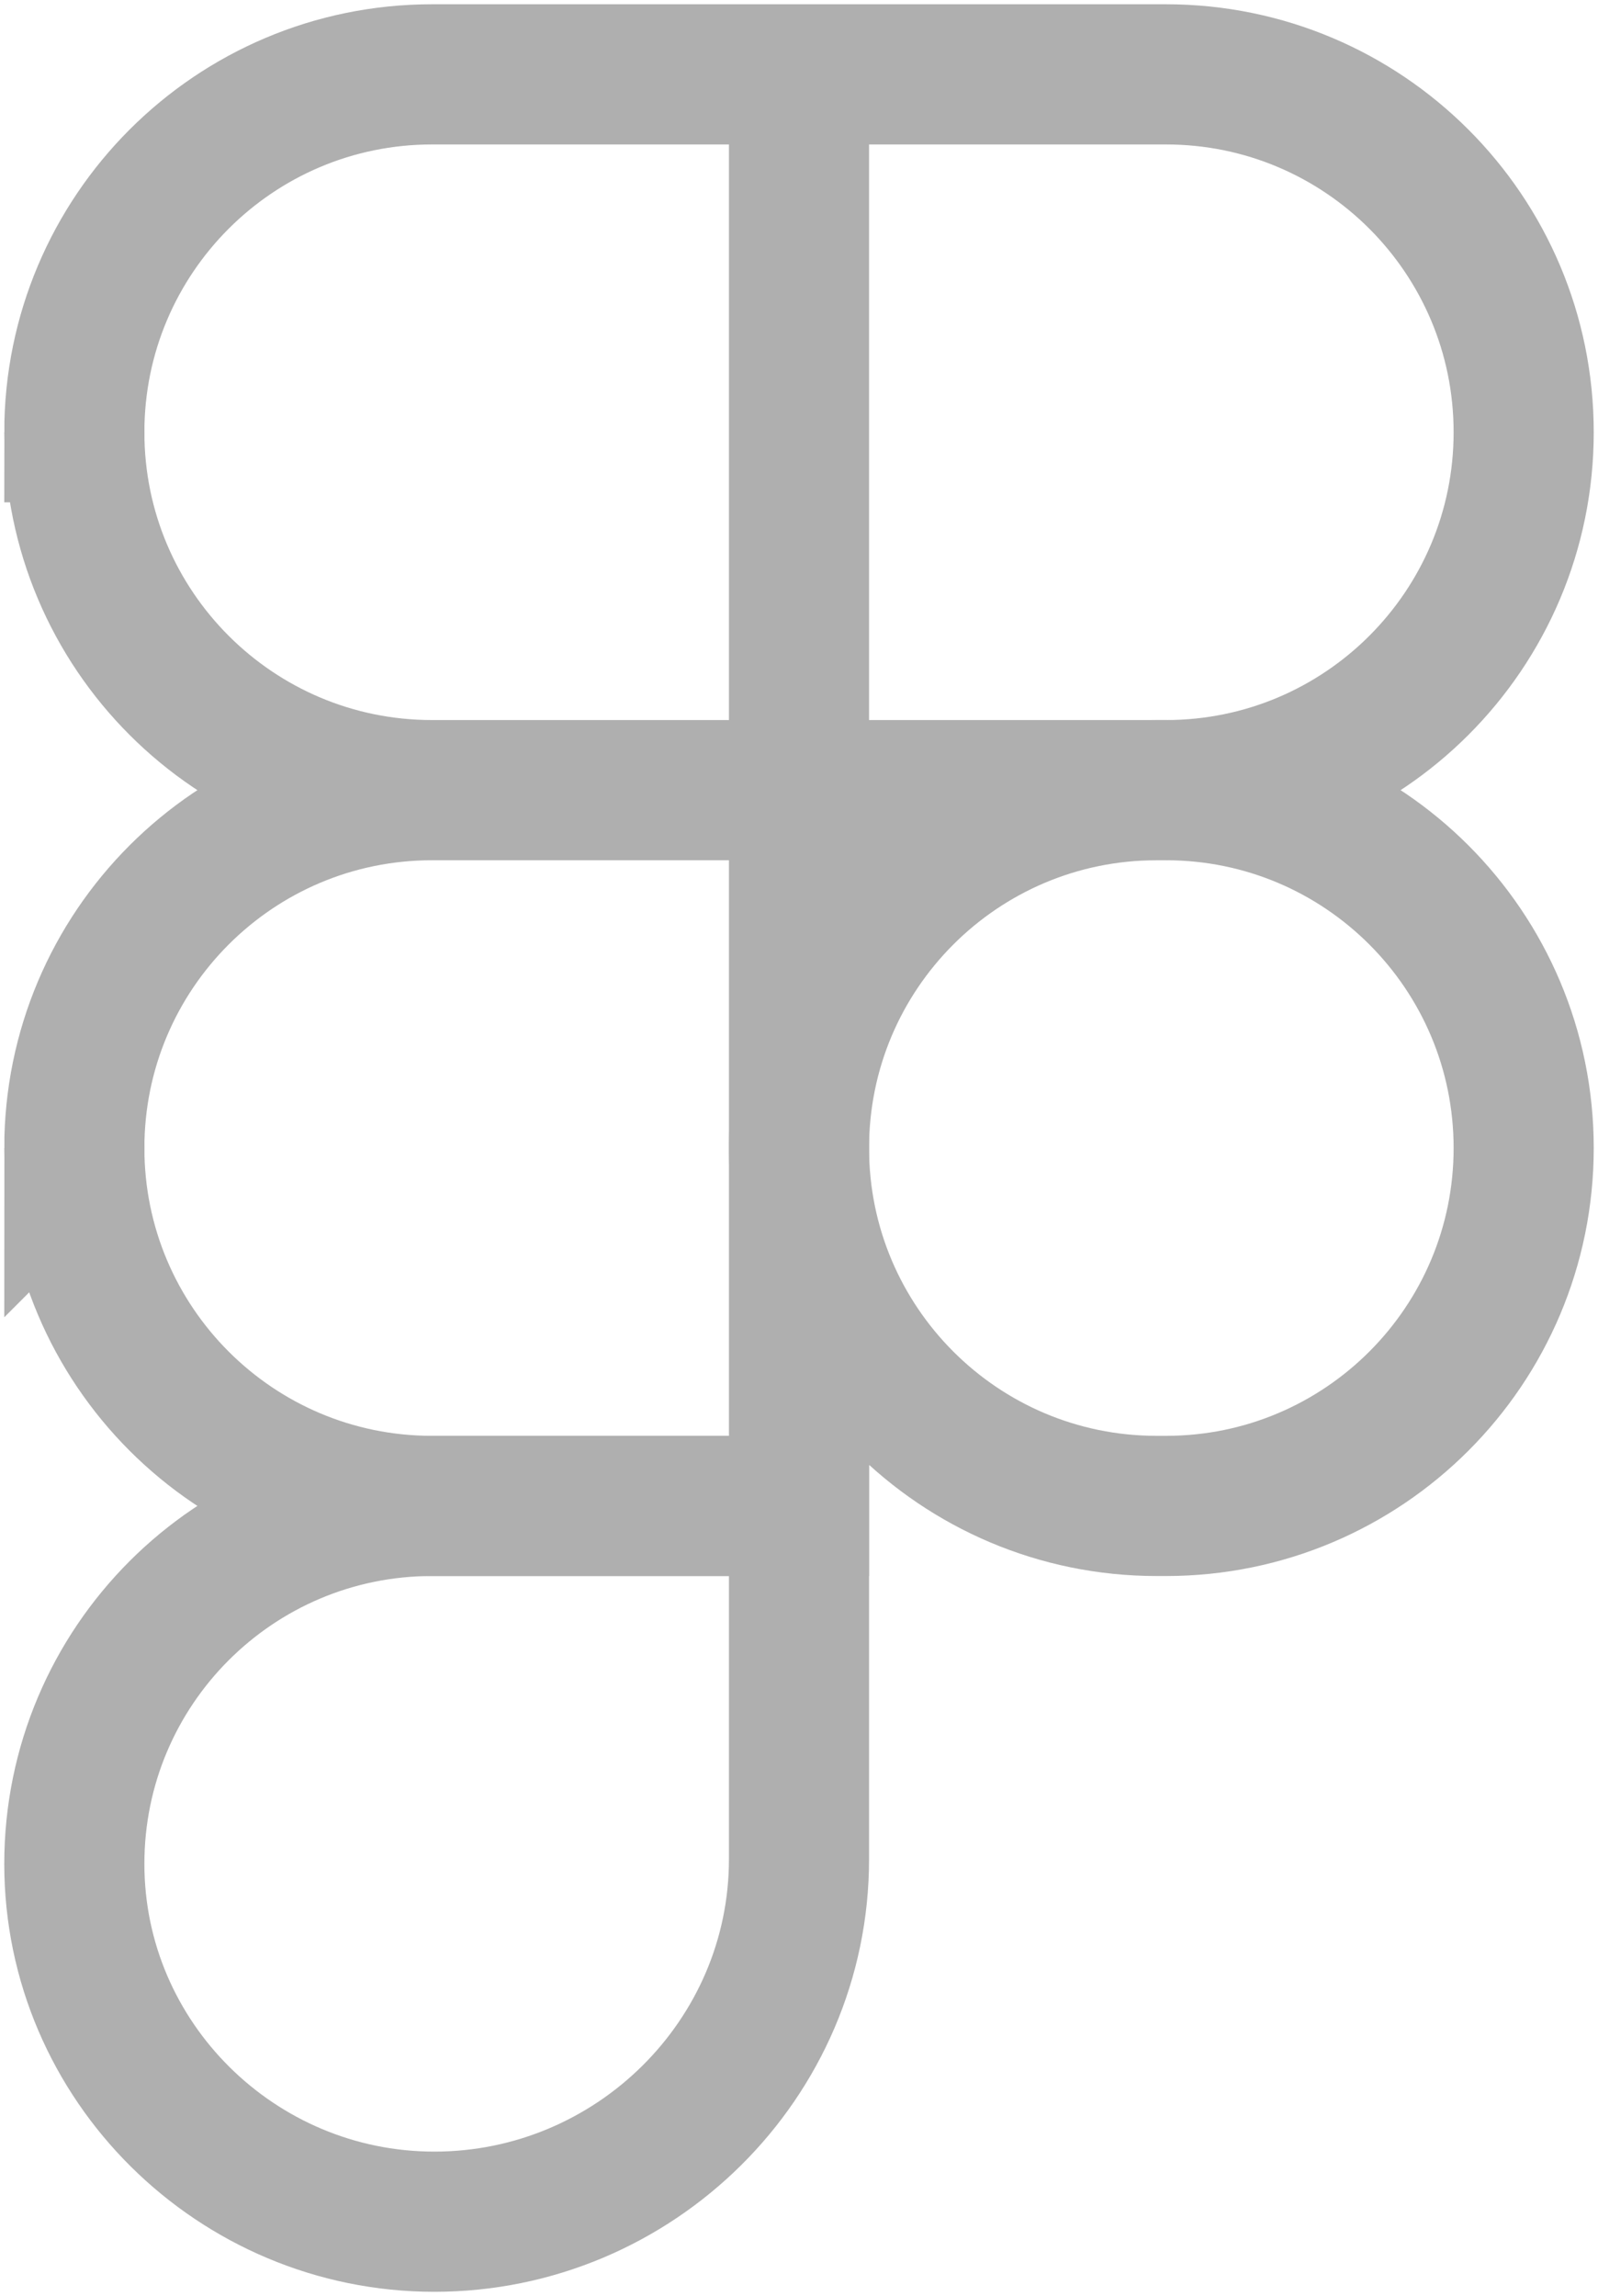 <svg xmlns="http://www.w3.org/2000/svg" width="172" height="247" fill="none"><path stroke="#AFAFAF" stroke-width="15.081" d="M164 46.5c0 21.263-17.237 38.5-38.5 38.5H86V8h39.5C146.763 8 164 25.237 164 46.5Zm-156 0C8 67.763 25.237 85 46.5 85H86V8H46.5C25.237 8 8 25.237 8 46.5Zm0 77.001c0 21.263 17.237 38.5 38.5 38.5H86v-77H46.5c-21.263 0-38.5 17.237-38.5 38.5Z"/><path stroke="#AFAFAF" stroke-width="15.081" d="M8 200.5C8 221.763 25.485 239 46.748 239 68.288 239 86 221.539 86 200v-38H46.5C25.237 162 8 179.237 8 200.5Zm78-76.999c0 21.263 17.237 38.5 38.5 38.5h1c21.263 0 38.5-17.237 38.5-38.5s-17.237-38.5-38.5-38.5h-1c-21.263 0-38.5 17.237-38.5 38.5Z"/></svg>